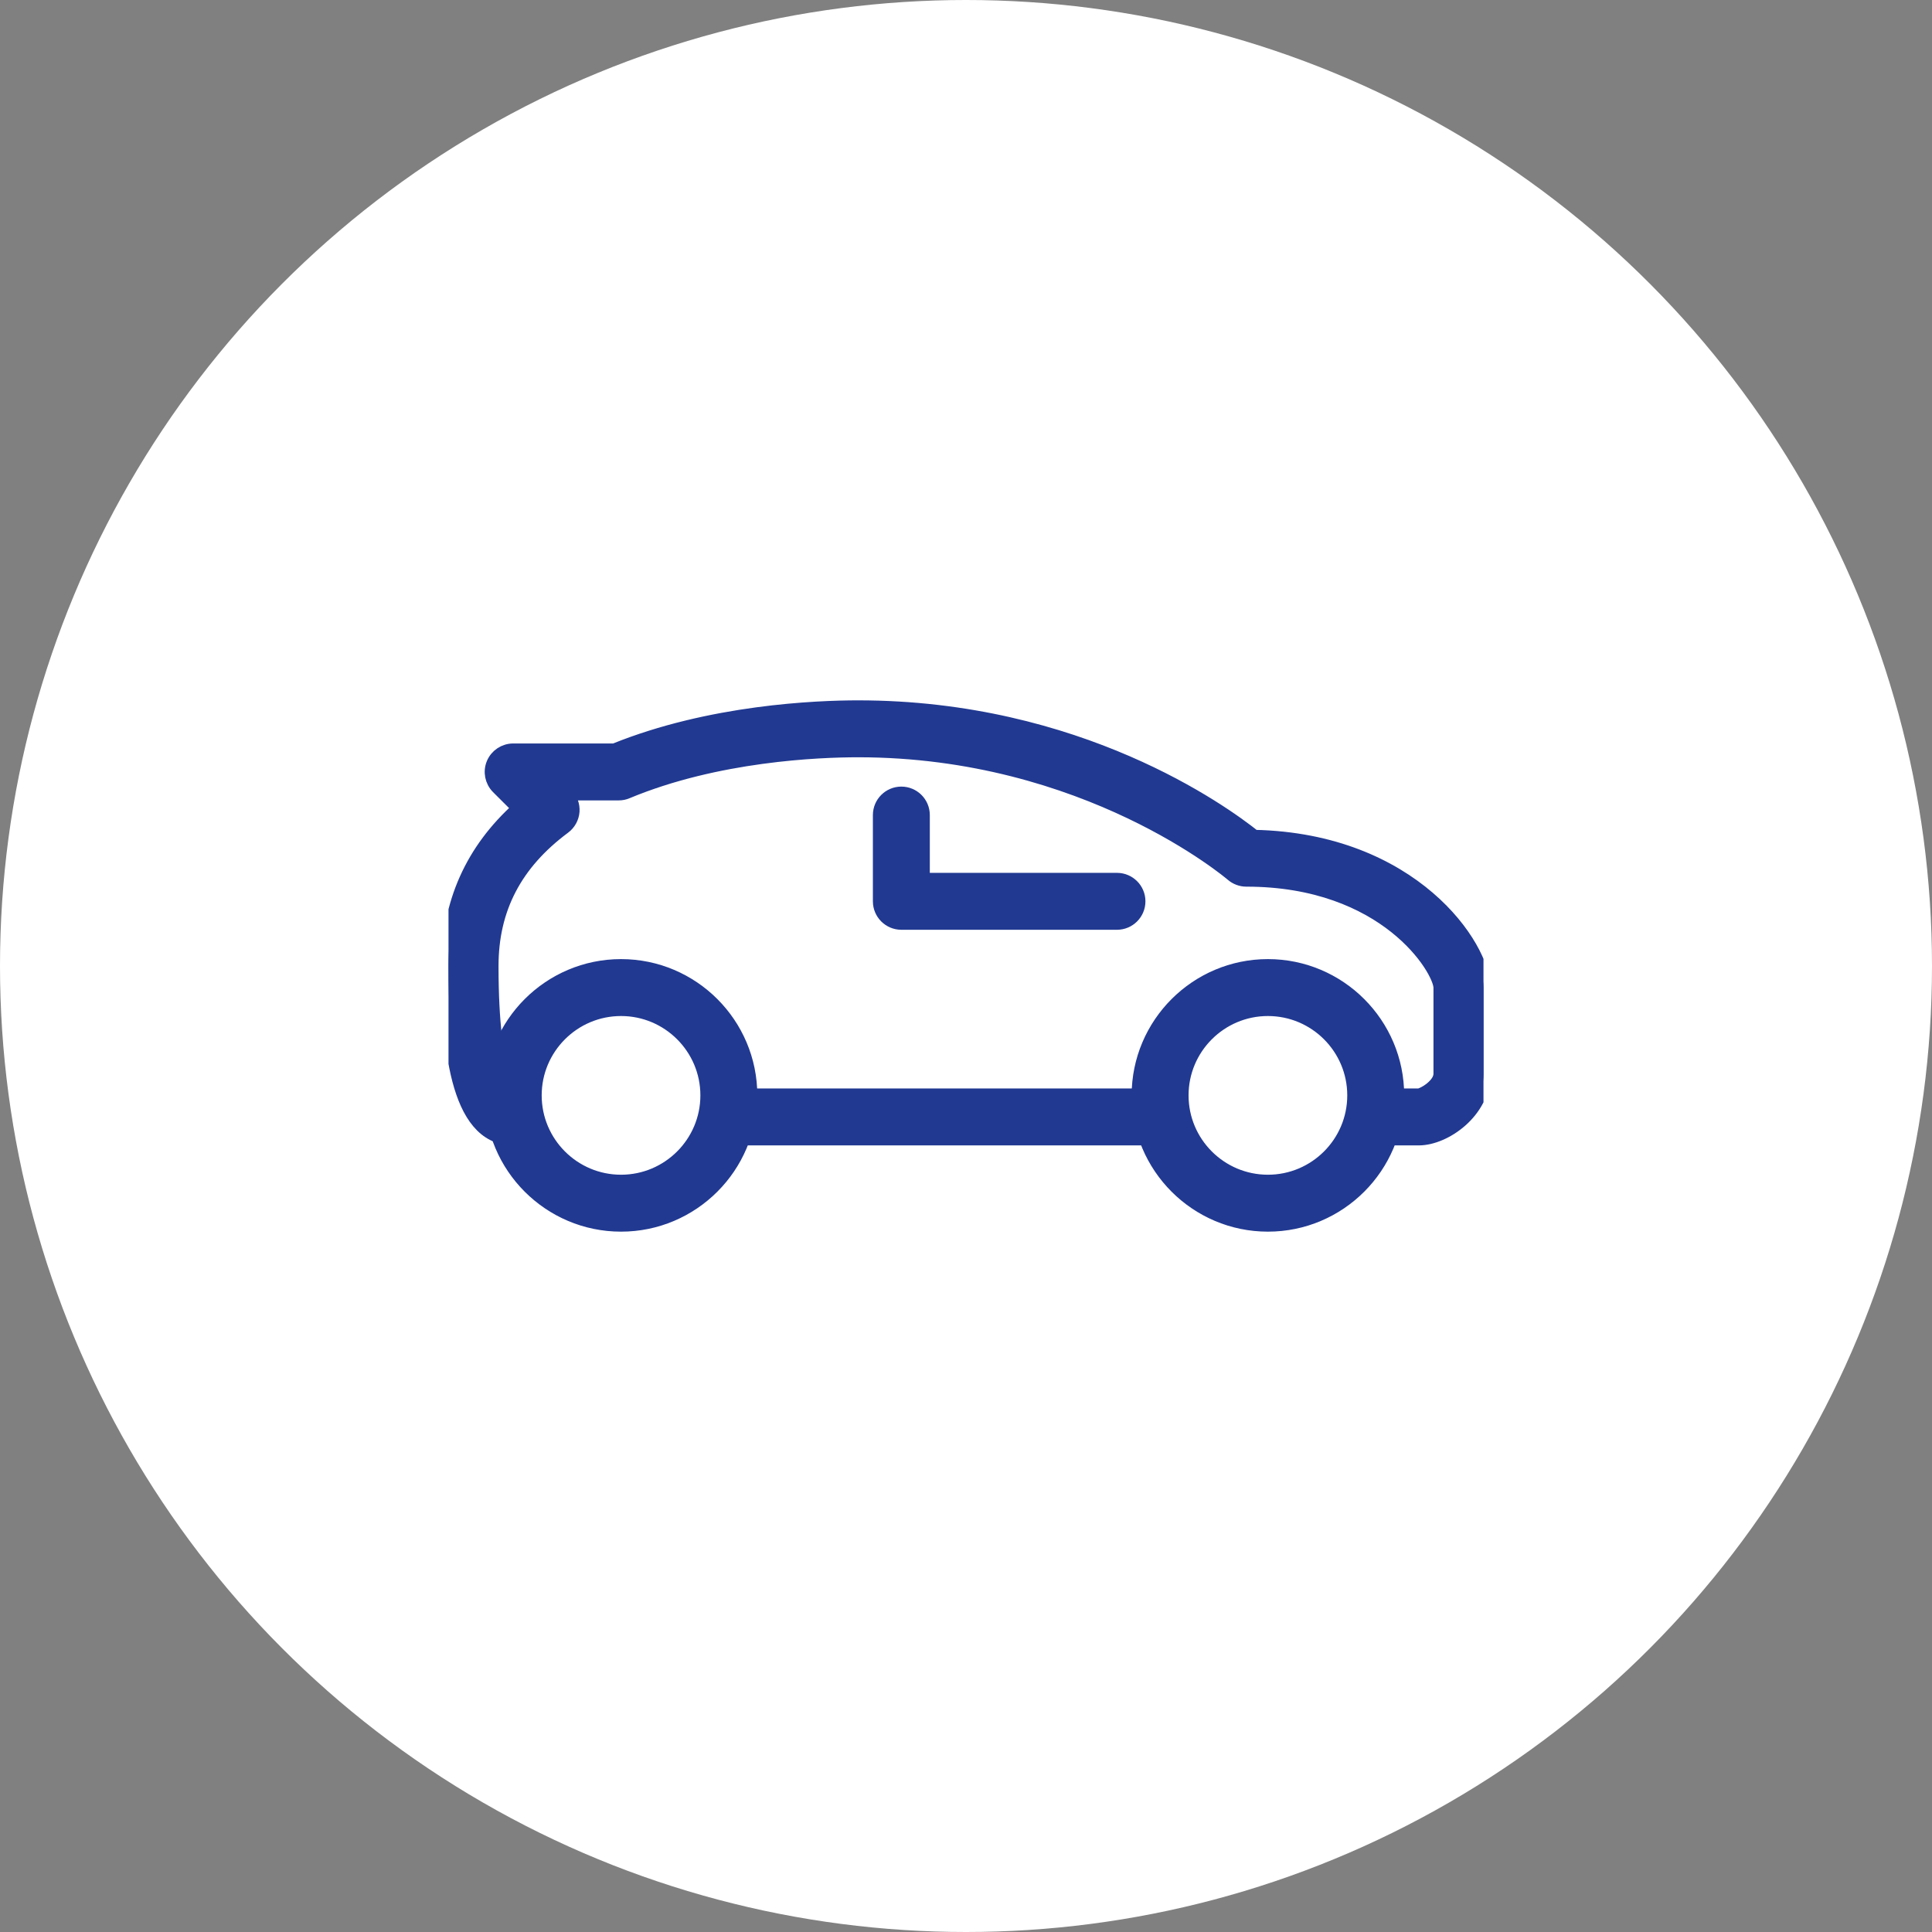 <svg width="56" height="56" viewBox="0 0 56 56" fill="none" xmlns="http://www.w3.org/2000/svg">
    <rect x="0" y="0" width="56" height="56" fill="#808080" stroke="none"/>
    <circle cx="28" cy="28" r="28" fill="white"/>
    <g clip-path="url(#clip0_2643_7694)">
        <path d="M32.376 25.5H26.751V23.625C26.751 23.28 26.471 23 26.126 23C25.781 23 25.501 23.28 25.501 23.625V26.125C25.501 26.47 25.781 26.75 26.126 26.75H32.376C32.721 26.75 33.001 26.47 33.001 26.125C33.001 25.78 32.721 25.5 32.376 25.5Z" fill="#213991" stroke="#213991" stroke-width="0.4"/>
        <path d="M36.751 28C34.684 28 33.001 29.683 33.001 31.75C33.001 33.818 34.684 35.5 36.751 35.5C38.819 35.5 40.501 33.818 40.501 31.75C40.501 29.683 38.819 28 36.751 28ZM36.751 34.25C35.372 34.25 34.251 33.129 34.251 31.75C34.251 30.371 35.372 29.25 36.751 29.25C38.13 29.25 39.251 30.371 39.251 31.75C39.251 33.129 38.13 34.25 36.751 34.25Z" fill="#213991" stroke="#213991" stroke-width="0.4"/>
        <path d="M18.001 28C15.934 28 14.251 29.683 14.251 31.75C14.251 33.818 15.934 35.5 18.001 35.5C20.068 35.5 21.751 33.818 21.751 31.75C21.751 29.683 20.069 28 18.001 28ZM18.001 34.25C16.622 34.25 15.501 33.129 15.501 31.75C15.501 30.371 16.622 29.25 18.001 29.25C19.38 29.25 20.501 30.371 20.501 31.75C20.501 33.129 19.38 34.25 18.001 34.25Z" fill="#213991" stroke="#213991" stroke-width="0.4"/>
        <path d="M33.625 31.75H21.125C20.78 31.75 20.5 32.03 20.5 32.375C20.5 32.72 20.78 33 21.125 33H33.625C33.97 33 34.25 32.72 34.25 32.375C34.25 32.03 33.97 31.75 33.625 31.75Z" fill="#213991" stroke="#213991" stroke-width="0.4"/>
        <path d="M36.352 24.253C35.438 23.523 31.259 20.5 24.875 20.5C23.668 20.5 20.586 20.624 17.81 21.75H14.875C14.623 21.75 14.394 21.903 14.297 22.136C14.2 22.37 14.254 22.638 14.432 22.818L15.044 23.428C13.686 24.645 13 26.18 13 28C13 30.146 13.194 33 14.875 33C15.22 33 15.5 32.72 15.5 32.375C15.5 32.03 15.22 31.75 14.875 31.75C14.87 31.749 14.25 31.404 14.25 28C14.25 26.339 14.936 25.024 16.346 23.976C16.492 23.868 16.584 23.701 16.598 23.52C16.611 23.339 16.545 23.161 16.416 23.033L16.384 23H17.934C18.016 23 18.099 22.984 18.174 22.951C20.773 21.868 23.726 21.75 24.875 21.75C31.492 21.75 35.674 25.311 35.715 25.346C35.829 25.445 35.974 25.5 36.125 25.5C40.179 25.5 41.741 28.095 41.75 28.625V31.125C41.75 31.451 41.269 31.734 41.125 31.75H39.875C39.53 31.75 39.25 32.03 39.25 32.375C39.25 32.72 39.53 33 39.875 33H41.125C41.88 33 43 32.213 43 31.125V28.625C43 27.44 40.954 24.351 36.352 24.253Z" fill="#213991" stroke="#213991" stroke-width="0.4"/>
    </g>
    <defs>
        <clipPath id="clip0_2643_7694">
            <rect width="30" height="30" fill="white" transform="translate(13 13)"/>
        </clipPath>
    </defs>
</svg>
